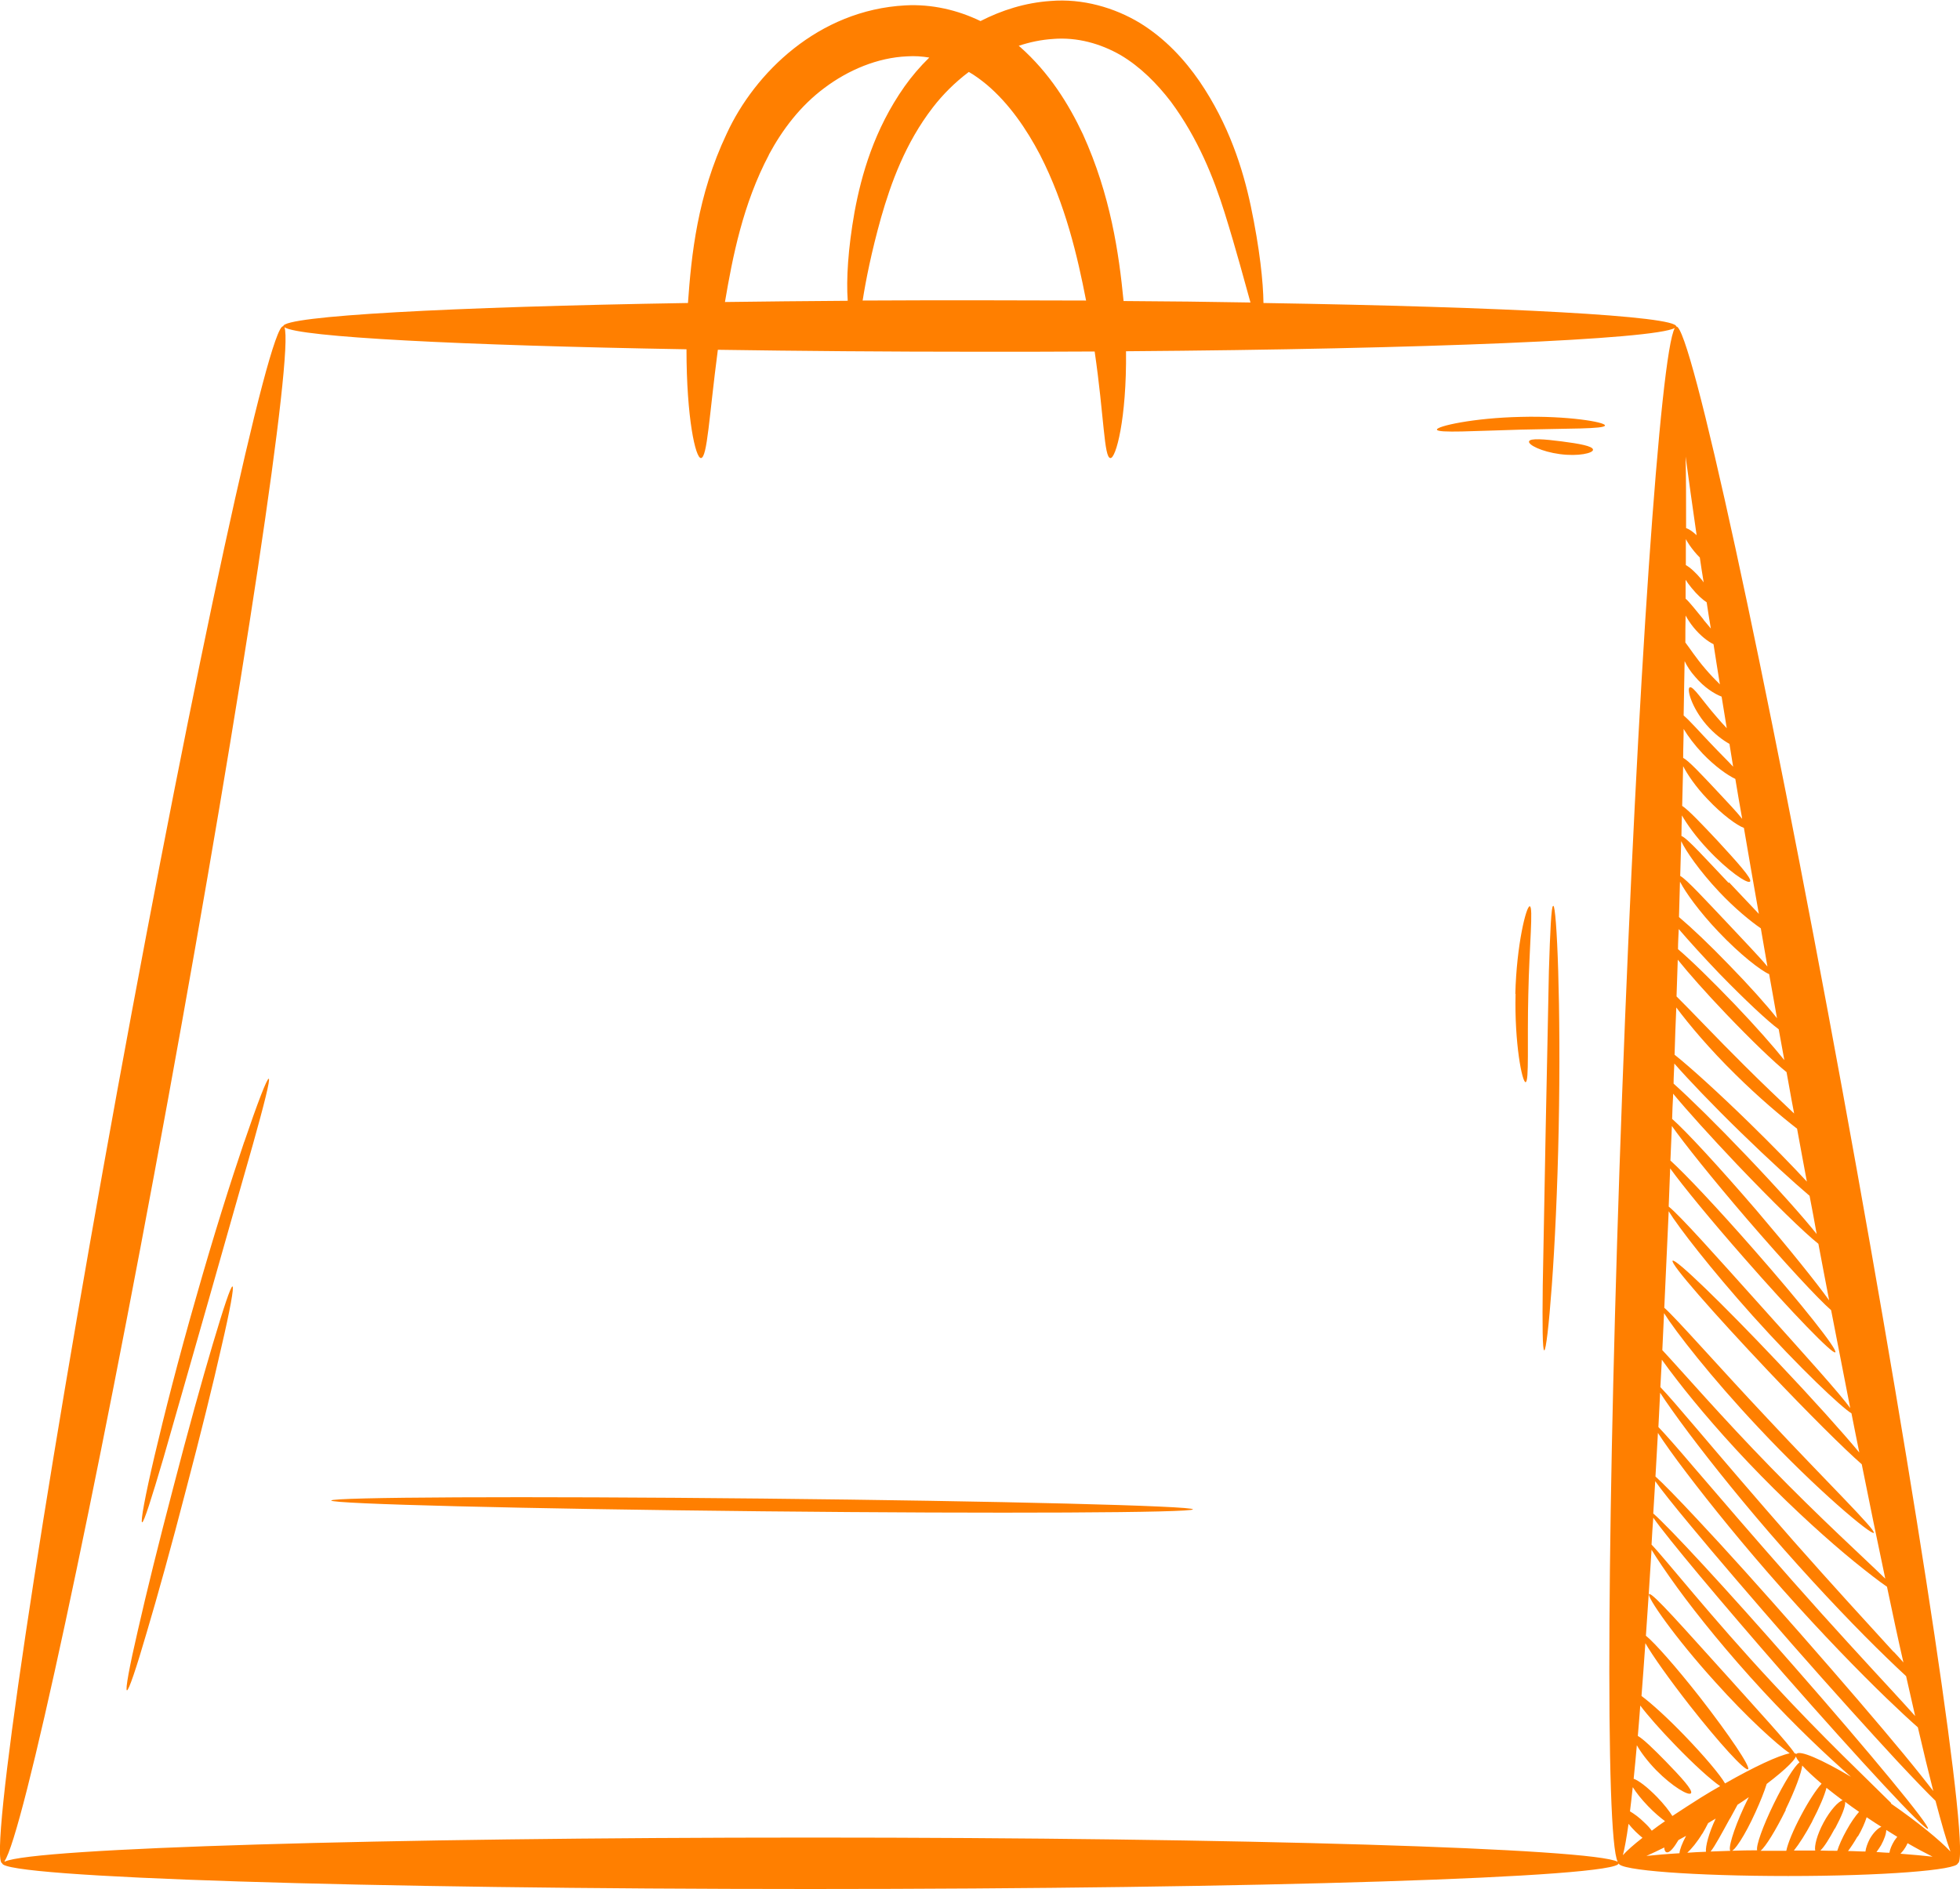 <?xml version="1.0" encoding="UTF-8"?>
<svg id="Layer_1" data-name="Layer 1" xmlns="http://www.w3.org/2000/svg" viewBox="0 0 80 77.12">
  <defs>
    <style>
      .cls-1 {
        fill: #ff7f00;
      }
    </style>
  </defs>
  <path class="cls-1" d="M79.91,76.07c.57-.11-1.54-14.24-4.71-31.56-3.17-17.31-6.2-31.26-6.78-31.18,0,0,0,0,0,0,0,0,0,0,0,0,0,0,0,0,0,0,0,0,0,0,0,0,0-.43-6.92-.8-16.85-.96-.01-.85-.15-2.21-.52-3.97-.32-1.5-.89-3.32-2.09-5.08-.6-.87-1.39-1.74-2.43-2.38-1.04-.63-2.35-1.01-3.65-.9-1.04.07-2,.38-2.86.82-.93-.45-1.99-.7-3.07-.64-3.55.19-6.15,2.76-7.29,5.24-1.2,2.53-1.44,4.96-1.58,6.91,0,0,0,0,0,0-9.75.16-16.52.53-16.52.95,0,0,0,0,0,0,0,0,0,0,0,0-.57-.1-3.6,13.86-6.77,31.19C1.63,61.83-.48,75.96.09,76.07c0,0,0,0,0,0,0,0,0,0,0,0,0,.58,14.77,1.05,32.99,1.05s32.99-.47,32.99-1.05c0,0,0,0,0,0,0,0,0,0,0,0h0s0,0,0,0h0s0,0,0,0c0,.29,3.1.52,6.92.52,3.82,0,6.91-.24,6.92-.52,0,0,0,0,0,0,0,0,0,0,0,0,0,0,0,0,0,0h0ZM67.15,67.07c.29.51.97,1.47,1.82,2.56,1.2,1.53,2.26,2.69,2.38,2.6.11-.09-.77-1.4-1.96-2.93-.98-1.25-1.86-2.24-2.21-2.52.08-1.09.15-2.27.23-3.51.2.33.56.87,1.06,1.56.83,1.14,2.05,2.65,3.51,4.23,1.3,1.4,2.55,2.59,3.57,3.48-1.2-.71-2.11-1.11-2.23-.93-.01-.02-.05-.02-.07-.03-.26-.41-1.45-1.7-2.85-3.26-1.65-1.82-2.97-3.33-3.09-3.24-.11.09,1.03,1.75,2.7,3.59,1.3,1.45,2.52,2.55,3.04,2.91-.46.09-1.45.55-2.64,1.23-.2-.35-.84-1.11-1.64-1.94-.72-.75-1.39-1.35-1.77-1.63.05-.69.11-1.41.16-2.19ZM68.62,34.34c.18.39.74,1.21,1.55,2.07.64.68,1.28,1.2,1.7,1.49.09.51.18,1.03.27,1.56-.31-.38-.93-1.02-1.63-1.77-.92-.97-1.67-1.79-1.93-1.93.01-.48.03-.95.04-1.41ZM70.56,36.05c-.95-1-1.71-1.85-1.93-1.92,0-.28.01-.56.02-.84.2.35.56.86,1.05,1.38.82.88,1.63,1.43,1.73,1.32.1-.11-.55-.82-1.34-1.68-.63-.67-1.17-1.24-1.43-1.41.01-.55.03-1.09.04-1.62.17.33.51.84.99,1.34.6.64,1.21,1.08,1.49,1.18.19,1.14.4,2.31.61,3.51-.33-.35-.76-.8-1.22-1.29ZM70.07,32.28c-.62-.66-1.14-1.22-1.37-1.34,0-.4.02-.79.02-1.18.18.3.44.65.78,1.01.5.52,1.01.88,1.33,1.03.09.54.18,1.08.28,1.63-.23-.29-.61-.69-1.04-1.15ZM70.49,29.74c-.14-.15-.29-.31-.44-.49-.56-.64-.94-1.25-1.08-1.19-.13.05.06.81.68,1.53.32.37.67.63.94.78.05.31.1.62.15.93-.23-.25-.54-.55-.87-.9-.49-.51-.89-.97-1.15-1.19.01-.76.03-1.5.04-2.22.1.21.24.43.43.64.37.44.79.7,1.08.81.07.42.14.85.21,1.29ZM69.6,27.3c-.37-.43-.64-.85-.81-1.07,0-.37,0-.74.01-1.1.09.16.19.32.33.49.28.34.58.57.81.68.08.53.17,1.08.26,1.64-.18-.18-.39-.39-.6-.64ZM69.53,25.29c-.3-.36-.55-.69-.73-.85,0-.26,0-.52,0-.77.07.11.15.22.25.34.22.27.44.47.61.58.05.35.11.71.17,1.07-.09-.11-.2-.24-.3-.36ZM69.54,23.78s-.05-.07-.08-.11c-.24-.29-.47-.5-.65-.6,0-.36,0-.72,0-1.06.08.15.2.33.35.51.07.09.15.17.22.24.05.34.1.68.16,1.03ZM68.82,21.56c0-1.06,0-2.04-.02-2.92.13.96.28,2.03.45,3.21-.17-.16-.33-.26-.43-.29ZM68.58,36.01c.21.41.77,1.2,1.56,2.03.89.94,1.74,1.59,2.07,1.73.11.59.21,1.19.32,1.8-.4-.51-1.12-1.32-1.97-2.19-.79-.82-1.52-1.51-2.03-1.94.01-.48.03-.96.04-1.43ZM68.52,37.93c.42.49,1,1.13,1.66,1.82,1.04,1.07,1.98,1.95,2.42,2.27.08.42.15.84.23,1.26-.44-.55-1.16-1.37-2.01-2.26-.95-.99-1.81-1.83-2.33-2.27,0-.28.02-.55.03-.82ZM68.48,39.18c.44.55,1.14,1.34,1.96,2.2,1.05,1.1,1.99,2,2.48,2.39.07.37.13.73.2,1.11.04.19.07.39.11.58-.57-.54-1.28-1.21-2.03-1.96-1.18-1.17-2.17-2.23-2.77-2.82.02-.5.03-1,.05-1.5ZM68.42,41.13c.52.7,1.36,1.7,2.42,2.74.93.92,1.83,1.68,2.51,2.21.13.73.27,1.45.4,2.16-.58-.63-1.4-1.47-2.33-2.38-1.29-1.26-2.44-2.3-3.07-2.8.02-.65.04-1.29.07-1.92ZM68.34,43.42c.56.64,1.55,1.68,2.71,2.81,1.13,1.1,2.15,2.03,2.81,2.59.1.52.2,1.04.29,1.56-.54-.68-1.59-1.86-2.86-3.19-1.22-1.28-2.32-2.36-2.98-2.95,0-.27.02-.54.03-.81ZM68.29,44.73s0-.05,0-.08c.58.7,1.52,1.74,2.61,2.89,1.46,1.53,2.75,2.79,3.32,3.24.15.78.29,1.55.44,2.31-.53-.74-1.64-2.12-2.97-3.68-1.54-1.79-2.88-3.24-3.44-3.73.01-.32.02-.63.04-.95ZM67.92,53.61c.45.72,1.91,2.61,3.85,4.67,2.41,2.58,4.62,4.4,4.71,4.3.1-.11-1.94-2.1-4.33-4.66-2.06-2.19-3.72-4.09-4.22-4.53.06-1.28.12-2.6.18-3.94.39.64,1.72,2.36,3.43,4.27,1.92,2.14,3.64,3.75,4.03,3.98.11.54.21,1.08.32,1.6-.68-.82-1.9-2.18-3.33-3.69-2.26-2.39-4.18-4.25-4.29-4.14s1.65,2.12,3.91,4.51c1.64,1.73,3.09,3.17,3.81,3.8.33,1.65.65,3.21.96,4.67-.85-.83-2.69-2.5-4.7-4.57-1.97-2.02-3.57-3.87-4.4-4.76.02-.5.05-1,.07-1.5ZM77.19,73.61c-.9-.9-2.8-2.69-4.84-4.9-2.48-2.66-4.37-5.06-4.94-5.65.02-.36.04-.73.07-1.1.58.83,2.72,3.39,5.33,6.38,3.14,3.58,5.77,6.41,5.88,6.32.11-.1-2.35-3.08-5.49-6.66-2.73-3.12-5.08-5.66-5.72-6.21.03-.43.05-.87.08-1.32.24.34.74.97,1.44,1.81,1.04,1.26,2.51,2.97,4.15,4.85,1.64,1.87,3.16,3.55,4.27,4.75.72.77,1.27,1.34,1.58,1.64.25.94.45,1.64.61,2.07-.44-.47-1.32-1.19-2.43-1.96ZM77.7,71.61c-1.04-1.26-2.51-2.97-4.15-4.84-1.64-1.87-3.15-3.55-4.27-4.74-.82-.88-1.43-1.5-1.71-1.75.03-.58.07-1.17.1-1.78.24.37.64.94,1.19,1.66.95,1.25,2.31,2.94,3.91,4.74,1.59,1.79,3.11,3.35,4.24,4.44.52.5.94.89,1.27,1.18.23.99.44,1.86.63,2.6-.28-.36-.69-.88-1.21-1.51ZM78.18,70.07c-.25-.28-.55-.61-.9-.99-1.06-1.15-2.53-2.74-4.11-4.53-1.58-1.79-2.99-3.43-4.01-4.62-.68-.8-1.19-1.38-1.47-1.67.02-.46.05-.93.07-1.4.24.37.64.94,1.18,1.66.94,1.25,2.29,2.94,3.87,4.73,1.58,1.79,3.08,3.35,4.21,4.44.29.28.55.53.78.74.13.57.25,1.11.37,1.63ZM77.29,67.44c-1.05-1.15-2.51-2.74-4.08-4.52-1.57-1.79-2.97-3.43-3.98-4.62-.68-.8-1.18-1.38-1.46-1.67.02-.37.04-.74.06-1.12.17.24.38.52.62.83.81,1.05,2,2.45,3.42,3.9,1.42,1.45,2.79,2.68,3.82,3.52.57.46,1.02.81,1.33,1.02.23,1.1.45,2.13.67,3.09-.12-.14-.25-.28-.39-.43ZM66.81,71.25c.15.27.43.65.79,1.02.66.67,1.33,1.06,1.42.94.09-.12-.41-.66-1.04-1.31-.48-.49-.9-.9-1.13-1.03.03-.39.07-.81.1-1.24.3.4.81.98,1.42,1.61.77.8,1.47,1.43,1.84,1.68-.26.15-.52.3-.79.47-.41.26-.8.51-1.16.75-.13-.21-.34-.48-.62-.77-.38-.39-.75-.68-.96-.75.04-.42.09-.88.13-1.37ZM66.65,72.97c.13.21.34.48.62.77.25.26.5.47.69.61-.19.13-.37.26-.54.39-.08-.11-.18-.22-.3-.33-.21-.21-.42-.36-.59-.46.04-.3.07-.62.11-.97ZM66.47,74.46c.08.1.18.21.29.32.1.09.19.18.28.25-.36.28-.63.52-.8.71.07-.27.15-.7.23-1.28ZM67.93,75.43c0,.1.04.18.09.19.13.04.31-.2.49-.5.1-.05.21-.12.31-.17-.16.3-.26.56-.27.71-.52.03-.97.07-1.35.11.22-.1.46-.21.72-.34ZM69.48,74.87c.09-.15.17-.3.24-.44.08-.05.16-.1.25-.15.02-.01.04-.02.06-.04-.29.61-.42,1.14-.4,1.36-.26.01-.52.02-.76.04.17-.16.4-.43.61-.78ZM70.61,74.25c.11-.2.21-.39.31-.57.16-.1.31-.21.46-.31-.07.13-.13.27-.2.41-.43.93-.67,1.74-.54,1.79.13.06.59-.65,1.01-1.58.2-.44.36-.84.46-1.16.8-.61,1.28-1.08,1.2-1.22-.04.06.01.18.14.34-.2.14-.63.83-1.05,1.69-.45.92-.73,1.71-.68,1.9-.67,0-1.31.03-1.9.05.18-.22.46-.75.79-1.35ZM72.88,73.88c.39-.8.65-1.51.68-1.8.18.2.45.45.79.74-.21.23-.53.71-.84,1.3-.32.6-.54,1.14-.6,1.44-.36,0-.71,0-1.05,0,.21-.17.62-.84,1.03-1.67ZM73.97,74.35c.29-.55.5-1.05.58-1.36.2.16.42.33.66.51-.17.04-.5.39-.78.91-.27.5-.38.96-.34,1.14-.29,0-.58,0-.87,0,.21-.26.48-.68.75-1.19ZM74.9,74.65c.26-.49.44-.91.41-1.09.18.14.37.27.57.41-.16.18-.34.44-.51.75-.18.32-.31.62-.38.84-.22,0-.45,0-.69-.01.16-.15.37-.49.59-.9ZM75.83,74.98c.17-.29.29-.57.36-.79.04.03.08.05.12.08.16.11.32.21.48.31-.14.06-.32.23-.47.49-.1.19-.16.37-.18.52-.23,0-.46-.02-.71-.02.12-.16.26-.37.39-.6ZM76.78,75.33c.13-.24.21-.47.21-.62.16.1.3.19.45.28-.04.05-.08.1-.12.16-.11.18-.18.35-.2.49-.17,0-.35-.02-.53-.03.06-.08.13-.18.19-.28ZM77.76,75.44c.04-.06.07-.13.1-.19.38.22.72.4,1.02.55-.36-.04-.8-.08-1.31-.12.06-.07.13-.14.18-.23ZM75.53,57.5c-.42-.59-1.87-2.19-3.6-4.12-1.84-2.05-3.37-3.77-3.82-4.12.02-.52.04-1.04.06-1.56.52.72,1.65,2.1,3.02,3.66,1.95,2.23,3.62,3.95,3.72,3.85.11-.1-1.38-1.98-3.33-4.2-1.49-1.7-2.81-3.1-3.4-3.63.02-.47.04-.94.06-1.41.5.71,1.65,2.15,3.05,3.78,1.55,1.8,2.91,3.27,3.45,3.74.27,1.38.53,2.71.78,4ZM42.98,1.59c.99-.08,1.94.19,2.76.66.81.48,1.49,1.17,2.05,1.9,1.11,1.5,1.75,3.12,2.19,4.52.5,1.6.83,2.87,1.06,3.68-1.65-.03-3.39-.05-5.18-.06-.19-1.95-.53-4.32-1.66-6.81-.58-1.23-1.37-2.51-2.57-3.57-.02-.01-.03-.03-.05-.04.45-.15.92-.25,1.41-.28ZM39.55,2.94c.26.15.5.33.73.52.91.77,1.62,1.81,2.17,2.86,1.04,2.03,1.53,4.15,1.88,5.95-1.42,0-2.86-.01-4.34-.01-1.63,0-3.22,0-4.78.01.13-.83.36-1.99.75-3.38.4-1.4.99-3.05,2.12-4.51.4-.52.9-1.02,1.46-1.44ZM31.38,6.32c.56-1.04,1.29-2,2.27-2.73.97-.73,2.17-1.24,3.38-1.29.3-.02.6,0,.9.05-.38.37-.72.77-1.01,1.18-1.24,1.76-1.76,3.61-2.04,5.12-.27,1.52-.34,2.76-.28,3.61,0,0,0,.01,0,.02-1.73.01-3.4.03-5.01.05.31-1.83.73-4,1.8-6.02ZM.18,75.99c.74-1.03,3.65-14.53,6.68-31.12,3.06-16.76,5.13-30.52,4.75-31.51.59.4,7.15.74,16.41.9,0,2.81.37,4.45.59,4.44.26-.01.33-1.68.69-4.42,3.3.05,6.91.08,10.69.08,1.6,0,3.16,0,4.69-.01.39,2.68.38,4.33.64,4.35.22.04.67-1.59.64-4.36,12.24-.09,21.55-.48,22.4-.95-.59,1.02-1.53,14.62-2.15,31.27-.62,16.71-.7,30.38-.18,31.35-.99-.55-15.35-.99-32.93-.99s-31.73.43-32.9.98Z"/>
  <path class="cls-1" d="M8.68,54.89c-.44,1.48-1.01,3.53-1.6,5.81-.6,2.28-1.11,4.35-1.45,5.85-.35,1.5-.52,2.44-.45,2.46.07.02.38-.89.81-2.37.44-1.48,1.01-3.53,1.6-5.81.6-2.28,1.11-4.34,1.45-5.85.35-1.5.52-2.44.45-2.46-.07-.02-.37.89-.81,2.37Z"/>
  <path class="cls-1" d="M9.97,46.61c-.55,1.62-1.26,3.86-1.97,6.37-.72,2.5-1.3,4.79-1.69,6.45-.39,1.66-.58,2.7-.51,2.72.07.02.39-.99.87-2.62.47-1.65,1.12-3.9,1.83-6.4.71-2.5,1.35-4.76,1.82-6.4.46-1.64.72-2.67.65-2.69-.07-.02-.45.96-1,2.58Z"/>
  <path class="cls-1" d="M13.52,61.26c0,.14,7.87.34,17.58.44,9.71.1,17.59.06,17.59-.08,0-.14-7.87-.34-17.58-.44-9.71-.1-17.59-.06-17.59.08Z"/>
  <path class="cls-1" d="M63.39,36.99c-.07,0-.12,1.02-.17,2.66-.03,1.65-.08,3.91-.13,6.41-.05,2.5-.09,4.76-.12,6.41-.02,1.64-.01,2.66.06,2.66.07,0,.19-1.01.31-2.65.12-1.64.23-3.91.28-6.42.05-2.51.03-4.78-.02-6.42-.05-1.64-.13-2.66-.2-2.66Z"/>
  <path class="cls-1" d="M61.86,40.57c-.05,2.01.27,3.63.41,3.61.15-.02.06-1.62.11-3.59.04-1.97.21-3.57.06-3.59-.14-.03-.54,1.57-.59,3.58Z"/>
  <path class="cls-1" d="M62.07,17.02c-1.92.04-3.44.38-3.42.52.02.15,1.55.05,3.43,0,1.88-.05,3.42-.02,3.43-.17.01-.14-1.53-.4-3.44-.35Z"/>
  <path class="cls-1" d="M63.74,18.02c-.7-.09-1.29-.14-1.33,0-.04.14.51.42,1.26.52.75.1,1.36-.04,1.35-.18,0-.15-.58-.25-1.28-.34Z"/>
</svg>